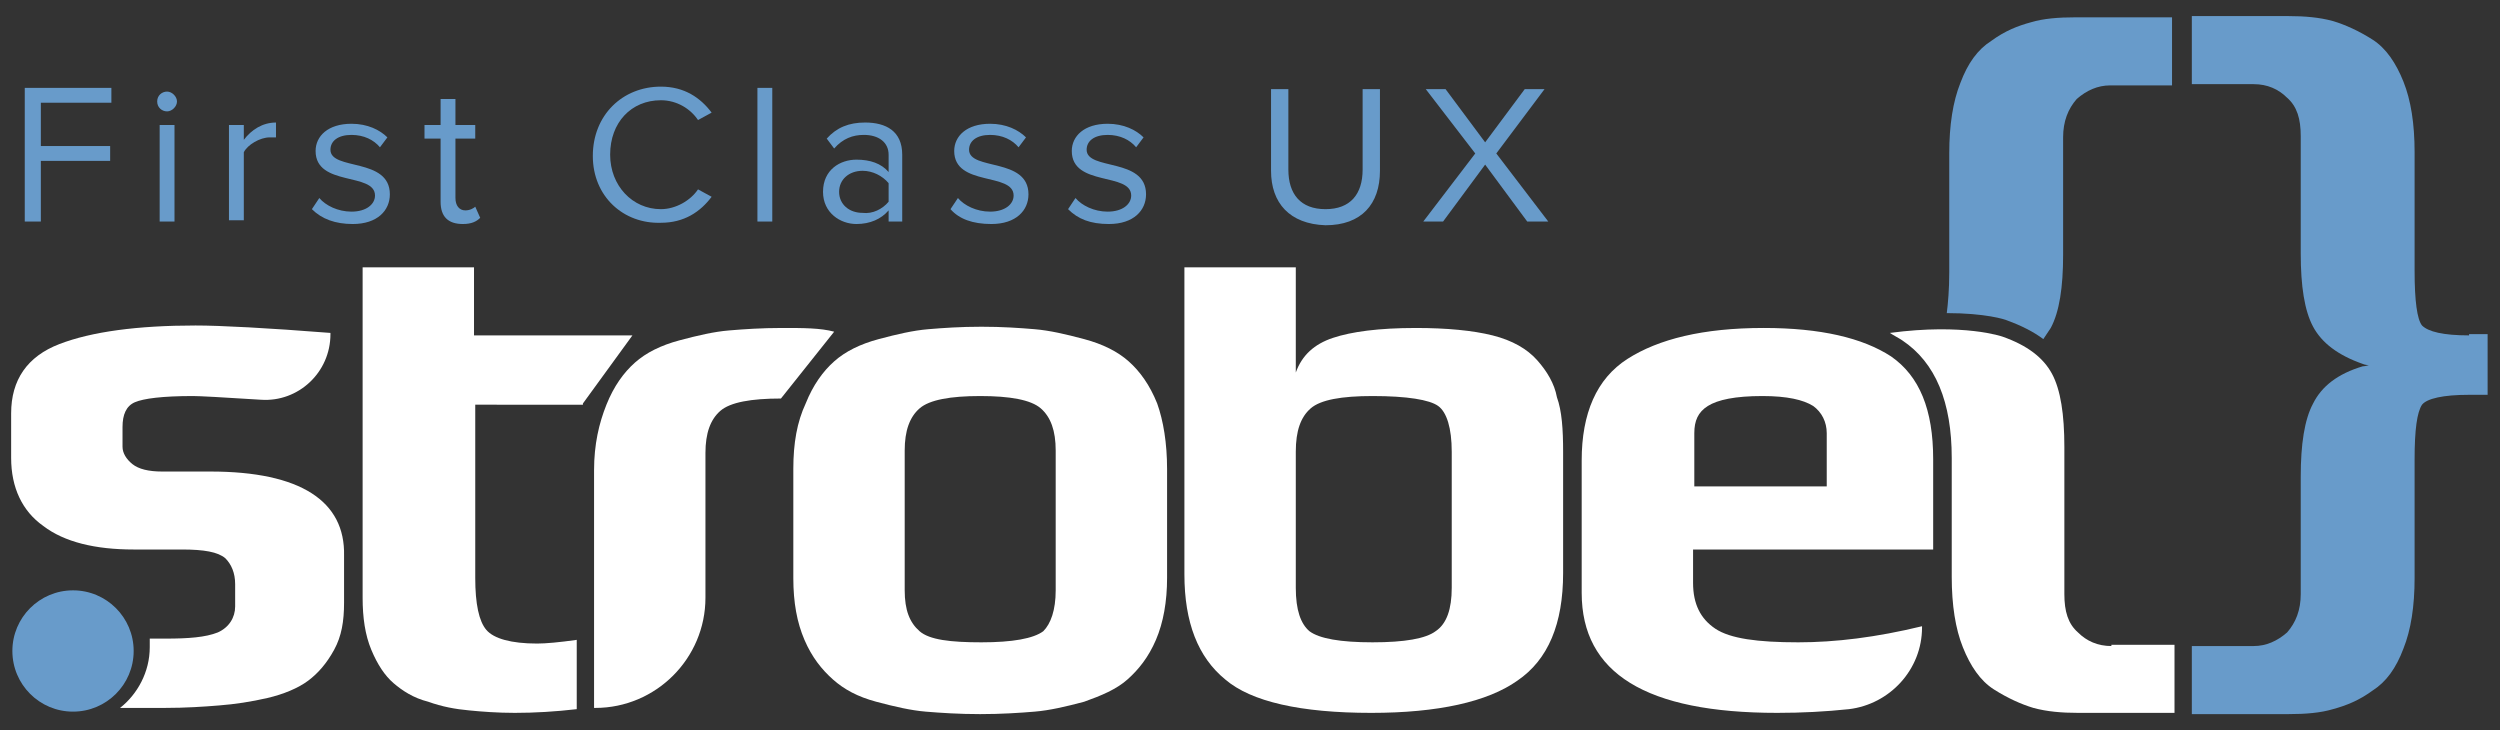 <?xml version="1.0" encoding="utf-8"?>
<!-- Generator: Adobe Illustrator 17.1.0, SVG Export Plug-In . SVG Version: 6.00 Build 0)  -->
<!DOCTYPE svg PUBLIC "-//W3C//DTD SVG 1.1//EN" "http://www.w3.org/Graphics/SVG/1.1/DTD/svg11.dtd">
<svg version="1.1" id="Layer_1" xmlns="http://www.w3.org/2000/svg" xmlns:xlink="http://www.w3.org/1999/xlink" x="0px" y="0px"
	 viewBox="2399 2465 202 59" enable-background="new 2399 2465 202 59" xml:space="preserve">
<rect x="2399" y="2465" width="202" height="59" fill="#333333" stroke="none"/>
<g>
	<path fill="#689BCA" d="M2401,2482.9v-10.8h7v1.2h-5.7v3.5h5.6v1.2h-5.6v4.9H2401z"/>
	<path fill="#689BCA" d="M2411.7,2473.2c0-0.5,0.4-0.8,0.8-0.8s0.8,0.4,0.8,0.8s-0.4,0.8-0.8,0.8S2411.7,2473.7,2411.7,2473.2z
		 M2411.9,2482.9v-7.8h1.2v7.8H2411.9z"/>
	<path fill="#689BCA" d="M2417.5,2482.9v-7.8h1.2v1.2c0.6-0.8,1.5-1.4,2.6-1.4v1.2c-0.1,0-0.3,0-0.5,0c-0.8,0-1.8,0.6-2.1,1.2v5.5
		H2417.5z"/>
	<path fill="#689BCA" d="M2424.2,2481.9l0.6-0.9c0.5,0.6,1.5,1.1,2.6,1.1c1.2,0,1.9-0.6,1.9-1.3c0-1.9-4.8-0.7-4.8-3.6
		c0-1.2,1-2.2,2.9-2.2c1.3,0,2.3,0.5,2.9,1.1l-0.6,0.8c-0.5-0.6-1.3-1-2.3-1c-1.1,0-1.7,0.5-1.7,1.2c0,1.7,4.8,0.6,4.8,3.6
		c0,1.3-1,2.4-3,2.4C2426.1,2483.1,2425,2482.7,2424.2,2481.9z"/>
	<path fill="#689BCA" d="M2434.6,2481.3v-5.1h-1.3v-1.1h1.3v-2.1h1.2v2.1h1.6v1.1h-1.6v4.8c0,0.6,0.3,1,0.8,1c0.4,0,0.7-0.2,0.8-0.3
		l0.4,0.9c-0.3,0.3-0.7,0.5-1.4,0.5C2435.2,2483.1,2434.6,2482.5,2434.6,2481.3z"/>
	<path fill="#689BCA" d="M2446.9,2477.6c0-3.3,2.4-5.6,5.5-5.6c1.9,0,3.2,0.9,4.1,2.1l-1.1,0.6c-0.6-0.9-1.7-1.6-3-1.6
		c-2.4,0-4.1,1.8-4.1,4.4c0,2.5,1.8,4.4,4.1,4.4c1.2,0,2.4-0.7,3-1.6l1.1,0.6c-0.9,1.2-2.2,2.1-4.1,2.1
		C2449.4,2483.1,2446.9,2480.9,2446.9,2477.6z"/>
	<path fill="#689BCA" d="M2460.2,2482.9v-10.8h1.2v10.8H2460.2z"/>
	<path fill="#689BCA" d="M2470.8,2482.9v-0.9c-0.6,0.7-1.5,1.1-2.6,1.1c-1.3,0-2.7-0.9-2.7-2.6c0-1.8,1.4-2.6,2.7-2.6
		c1.1,0,2,0.3,2.6,1v-1.4c0-1-0.8-1.6-2-1.6c-0.9,0-1.7,0.3-2.4,1.1l-0.6-0.8c0.8-0.9,1.8-1.3,3.1-1.3c1.7,0,3,0.7,3,2.6v5.4H2470.8
		z M2470.8,2481.3v-1.5c-0.5-0.6-1.3-1-2.1-1c-1.1,0-1.9,0.7-1.9,1.7c0,1,0.8,1.7,1.9,1.7
		C2469.5,2482.3,2470.3,2481.9,2470.8,2481.3z"/>
	<path fill="#689BCA" d="M2475.8,2481.9l0.6-0.9c0.5,0.6,1.5,1.1,2.6,1.1c1.2,0,1.9-0.6,1.9-1.3c0-1.9-4.8-0.7-4.8-3.6
		c0-1.2,1-2.2,2.9-2.2c1.3,0,2.3,0.5,2.9,1.1l-0.6,0.8c-0.5-0.6-1.3-1-2.3-1c-1.1,0-1.7,0.5-1.7,1.2c0,1.7,4.8,0.6,4.8,3.6
		c0,1.3-1,2.4-3,2.4C2477.6,2483.1,2476.5,2482.7,2475.8,2481.9z"/>
	<path fill="#689BCA" d="M2485.3,2481.9l0.6-0.9c0.5,0.6,1.5,1.1,2.6,1.1c1.2,0,1.9-0.6,1.9-1.3c0-1.9-4.8-0.7-4.8-3.6
		c0-1.2,1-2.2,2.9-2.2c1.3,0,2.3,0.5,2.9,1.1l-0.6,0.8c-0.5-0.6-1.3-1-2.3-1c-1.1,0-1.7,0.5-1.7,1.2c0,1.7,4.8,0.6,4.8,3.6
		c0,1.3-1,2.4-3,2.4C2487.1,2483.1,2486.1,2482.7,2485.3,2481.9z"/>
	<path fill="#689BCA" d="M2501.7,2478.8v-6.6h1.4v6.5c0,2,1,3.2,3,3.2s3-1.2,3-3.2v-6.5h1.4v6.6c0,2.7-1.5,4.4-4.4,4.4
		C2503.2,2483.1,2501.7,2481.4,2501.7,2478.8z"/>
	<path fill="#689BCA" d="M2522.4,2482.9l-3.4-4.6l-3.4,4.6h-1.6l4.2-5.5l-4-5.2h1.6l3.2,4.3l3.2-4.3h1.6l-3.9,5.2l4.2,5.5H2522.4z"
		/>
</g>
<g>
	<path fill="#689BCA" d="M2598.5,2492.1c-2.1,0-3.3-0.3-3.8-0.8c-0.4-0.5-0.6-2-0.6-4.4v-9.6c0-2.3-0.3-4.2-0.9-5.7
		c-0.6-1.5-1.4-2.7-2.5-3.4c-1.1-0.7-2.2-1.2-3.2-1.5c-1.1-0.3-2.3-0.4-3.6-0.4h-7.8v5.5h5c1.1,0,2,0.4,2.7,1.1
		c0.8,0.7,1.1,1.7,1.1,3.1v9.5c0,2.6,0.3,4.6,1,5.9s2,2.3,4,3c0,0,0.2,0.1,0.5,0.1c-0.3,0.1-0.5,0.1-0.5,0.1c-2,0.6-3.3,1.6-4,3
		c-0.7,1.3-1,3.3-1,5.9v9.5c0,1.3-0.4,2.3-1.1,3.1c-0.8,0.7-1.7,1.1-2.7,1.1h-5v5.5h7.8c1.4,0,2.6-0.1,3.6-0.4
		c1.1-0.3,2.1-0.7,3.2-1.5c1.1-0.7,1.9-1.8,2.5-3.4c0.6-1.5,0.9-3.4,0.9-5.7v-9.6c0-2.4,0.2-3.8,0.6-4.4c0.4-0.5,1.7-0.8,3.8-0.8
		h1.5v-4.9H2598.5z"/>
	<path fill="#689BCA" d="M2561.2,2490.9c1.1,0.4,2.1,0.9,2.9,1.5c0.2-0.3,0.4-0.6,0.6-0.9c0.7-1.3,1-3.3,1-5.9v-9.5
		c0-1.3,0.4-2.3,1.1-3.1c0.8-0.7,1.7-1.1,2.7-1.1h5v-5.5h-7.8c-1.4,0-2.6,0.1-3.6,0.4c-1.1,0.3-2.1,0.7-3.2,1.5
		c-1.1,0.7-1.9,1.8-2.5,3.4c-0.6,1.5-0.9,3.4-0.9,5.7v9.6c0,1.4-0.1,2.5-0.2,3.3C2559.4,2490.3,2561,2490.8,2561.2,2490.9z"/>
	<circle fill="#689BCA" cx="2404.9" cy="2517.6" r="4.9"/>
</g>
<g>
	<path fill="#FFFFFF" d="M2493.3,2502.9v8.8c0,1.9-0.3,3.6-0.9,5c-0.6,1.4-1.4,2.4-2.3,3.2c-0.9,0.8-2.1,1.3-3.5,1.8
		c-1.5,0.4-2.8,0.7-4,0.8c-1.2,0.1-2.7,0.2-4.4,0.2c-1.7,0-3.2-0.1-4.4-0.2c-1.2-0.1-2.5-0.4-4-0.8c-1.5-0.4-2.6-1-3.5-1.8
		c-0.9-0.8-1.7-1.8-2.3-3.2c-0.6-1.4-0.9-3-0.9-5v-8.8c0-2.1,0.3-3.8,1-5.3c0.6-1.5,1.4-2.6,2.3-3.4c0.9-0.8,2.1-1.4,3.6-1.8
		c1.5-0.4,2.8-0.7,4-0.8c1.2-0.1,2.6-0.2,4.3-0.2c1.7,0,3.1,0.1,4.3,0.2c1.2,0.1,2.5,0.4,4,0.8c1.5,0.4,2.7,1,3.6,1.8
		c0.9,0.8,1.7,1.9,2.3,3.4C2493,2499,2493.3,2500.8,2493.3,2502.9z M2484.3,2512.7v-11.3c0-1.6-0.4-2.7-1.2-3.4
		c-0.8-0.7-2.5-1-4.9-1s-4.1,0.3-4.9,1c-0.8,0.7-1.2,1.8-1.2,3.4v11.3c0,1.6,0.4,2.6,1.2,3.3s2.5,0.9,5,0.9c2.5,0,4.2-0.3,5-0.9
		C2483.9,2515.4,2484.3,2514.3,2484.3,2512.7z"/>
	<path fill="#FFFFFF" d="M2462.2,2491.5c-1.7,0-3.1,0.1-4.3,0.2c-1.2,0.1-2.5,0.4-4,0.8c-1.5,0.4-2.7,1-3.6,1.8
		c-0.9,0.8-1.7,1.9-2.3,3.4c-0.6,1.5-1,3.2-1,5.3v19.2h0.1c4.9,0,8.9-4,8.9-8.9v-11.7c0-1.6,0.4-2.7,1.2-3.4c0.8-0.7,2.5-1,4.9-1
		l4.3-5.4C2465.3,2491.5,2463.9,2491.5,2462.2,2491.5z"/>
	<path fill="#FFFFFF" d="M2525.3,2501.5v9.8c0,4.1-1.2,7-3.7,8.7c-2.4,1.7-6.4,2.6-11.8,2.6c-5.7,0-9.7-0.9-11.8-2.7
		c-2.2-1.8-3.3-4.6-3.3-8.5v-24.8h9v8.5c0.5-1.4,1.5-2.3,3-2.8c1.5-0.5,3.7-0.8,6.7-0.8c2.5,0,4.6,0.2,6.2,0.6
		c1.6,0.4,2.8,1.1,3.6,2c0.8,0.9,1.4,1.9,1.6,3C2525.2,2498.2,2525.3,2499.7,2525.3,2501.5z M2516.3,2512.5v-11
		c0-1.9-0.4-3.2-1.1-3.7c-0.7-0.5-2.5-0.8-5.3-0.8c-2.5,0-4.2,0.3-5,1c-0.8,0.7-1.2,1.8-1.2,3.5v11c0,1.8,0.4,2.9,1.1,3.5
		c0.8,0.6,2.5,0.9,5.1,0.9c2.6,0,4.3-0.3,5.1-0.9C2515.9,2515.4,2516.3,2514.2,2516.3,2512.5z"/>
	<path fill="#FFFFFF" d="M2535.8,2509.4v2.7c0,1.7,0.6,2.9,1.8,3.7c1.2,0.8,3.4,1.1,6.7,1.1c3,0,6.3-0.4,10-1.3v0.1
		c0,3.4-2.6,6.2-5.9,6.6c-1.9,0.2-3.8,0.3-5.8,0.3c-10.6,0-15.8-3.2-15.8-9.7v-10.7c0-3.8,1.2-6.6,3.7-8.2c2.5-1.6,6.1-2.5,11-2.5
		c4.6,0,8,0.8,10.3,2.3c2.3,1.6,3.4,4.3,3.4,8.3v7.3H2535.8z M2546.6,2504.3v-4.3c0-0.9-0.4-1.7-1.1-2.2c-0.8-0.5-2.1-0.8-4.1-0.8
		c-2.2,0-3.6,0.3-4.4,0.8c-0.8,0.5-1.1,1.2-1.1,2.2v4.3H2546.6z"/>
	<path fill="#FFFFFF" d="M2569.6,2517.2c-1.1,0-2-0.4-2.7-1.1c-0.8-0.7-1.1-1.7-1.1-3.1v-11.9c0-2.6-0.3-4.6-1-5.9
		c-0.7-1.3-2-2.3-4-3c0,0-3.1-1.1-9.1-0.3c0.3,0.2,0.7,0.4,1,0.6c2.7,1.8,4,5,4,9.5l0,0v0v0v9.6c0,2.3,0.3,4.2,0.9,5.7
		c0.6,1.5,1.4,2.7,2.5,3.4c1.1,0.7,2.2,1.2,3.2,1.5c1.1,0.3,2.3,0.4,3.6,0.4h7.8v-5.5H2569.6z"/>
	<path fill="#FFFFFF" d="M2446.1,2497.6l4-5.5h-12.8v-5.5h-9v26.7c0,1.6,0.2,3,0.7,4.2c0.5,1.2,1.1,2.1,1.8,2.7
		c0.7,0.6,1.6,1.2,2.8,1.5c1.1,0.4,2.2,0.6,3.3,0.7c1,0.1,2.3,0.2,3.7,0.2c1.6,0,3.3-0.1,5-0.3v-5.6c-1.4,0.2-2.5,0.3-3.2,0.3
		c-2.1,0-3.5-0.4-4.1-1.1c-0.6-0.7-0.9-2.1-0.9-4.2v-14H2446.1z"/>
	<path fill="#FFFFFF" d="M2416,2503.1h-3.9c-1.1,0-1.9-0.2-2.4-0.6c-0.5-0.4-0.8-0.9-0.8-1.4v-1.6c0-1,0.3-1.7,1-2
		c0.7-0.3,2.2-0.5,4.7-0.5c0.5,0,2.4,0.1,5.5,0.3c3,0.2,5.6-2.2,5.6-5.3v-0.1c-5.1-0.4-8.9-0.6-10.9-0.6c-4.7,0-8.4,0.5-11,1.5
		c-2.6,1-3.9,2.9-3.9,5.6v3.6c0,2.4,0.9,4.3,2.6,5.5c1.7,1.3,4.2,1.9,7.3,1.9h3.9c1.8,0,2.9,0.2,3.5,0.7c0.5,0.5,0.8,1.2,0.8,2.1
		v1.8c0,0.9-0.5,1.7-1.4,2.1c-1,0.4-2.4,0.5-4.2,0.5h-1.3c0,0.2,0,0.5,0,0.7c0,2-1,3.8-2.4,4.9h3.6c1.7,0,3.2-0.1,4.4-0.2
		c1.3-0.1,2.6-0.3,3.9-0.6s2.5-0.8,3.3-1.4c0.8-0.6,1.5-1.4,2.1-2.5c0.6-1.1,0.8-2.3,0.8-3.8v-3.8
		C2426.9,2505.5,2423.3,2503.1,2416,2503.1z"/>
</g>
</svg>
